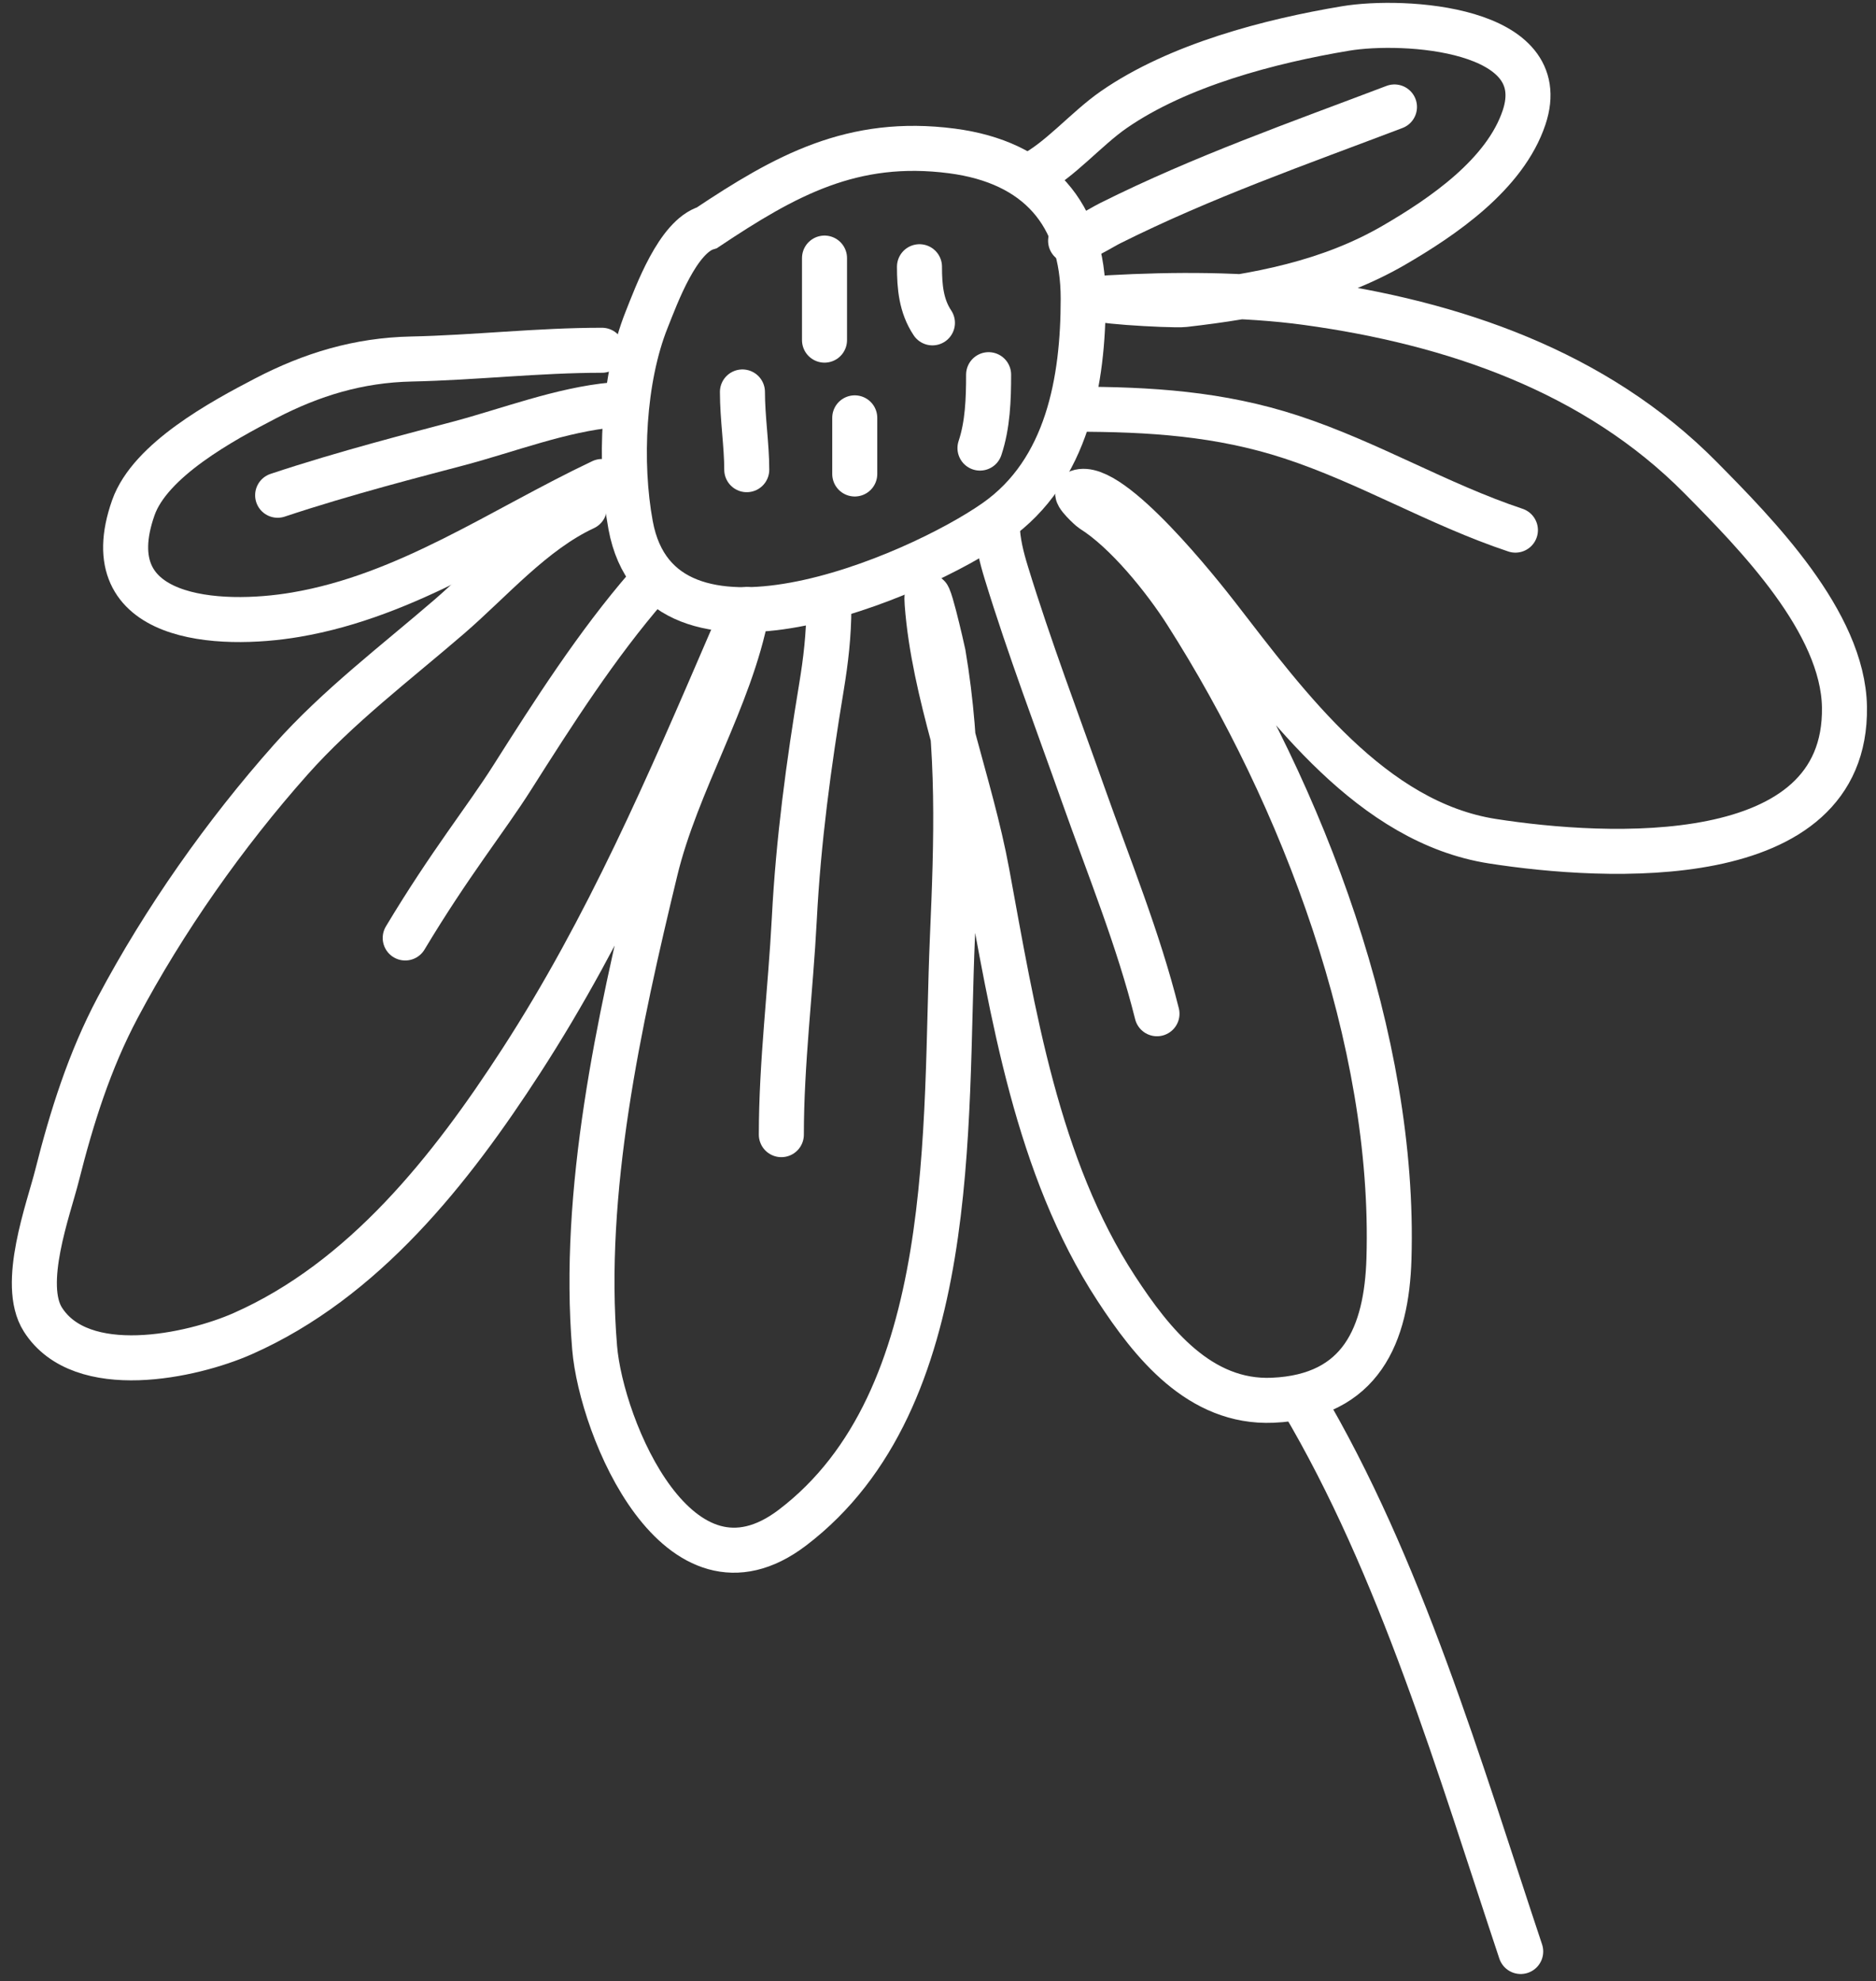 <svg width="125" height="132" viewBox="0 0 125 132" fill="none" xmlns="http://www.w3.org/2000/svg">
<rect x="0" y="0" width="125" height="132" fill="#333333" stroke="none"/>
<path d="M43.088 21.298C43.752 19.637 45.155 15.761 47.104 15.176C52.314 11.703 56.801 9.194 63.429 10.058C69.134 10.803 72.175 14.249 72.175 19.905C72.175 25.329 71.156 31.357 66.344 34.74C61.047 38.464 44.009 45.746 42.019 34.999C41.248 30.838 41.511 25.24 43.088 21.298Z" stroke="white" stroke-width="3" stroke-linecap="round"/>
<path d="M38.941 33.833C35.493 35.442 32.785 38.631 29.937 41.089C26.373 44.164 22.514 47.082 19.377 50.612C14.988 55.55 10.94 61.303 7.846 67.131C5.963 70.678 4.775 74.457 3.797 78.338C3.235 80.569 1.358 85.569 2.858 87.926C5.424 91.958 12.78 90.365 16.171 88.865C24.253 85.29 30.041 77.936 34.73 70.694C40.491 61.798 44.548 52.335 48.723 42.644C49.006 41.987 49.895 40.062 49.76 40.765C48.639 46.594 45.09 52.126 43.67 57.997C41.238 68.056 38.753 79.388 39.621 89.805C40.067 95.156 45.19 107.585 52.804 101.789C64.02 93.252 62.92 74.905 63.461 62.467C63.742 55.995 63.942 50.019 62.846 43.55C62.834 43.48 61.616 38.047 61.777 40.214C62.217 46.158 64.676 52.248 65.761 58.126C67.487 67.487 69.093 77.761 74.377 85.853C76.752 89.49 79.939 93.516 84.806 93.303C90.71 93.044 92.395 88.918 92.548 83.877C92.99 69.295 86.842 53.063 79.041 40.83C77.609 38.583 75.059 35.402 72.757 33.963C72.66 33.902 71.567 32.903 71.85 32.797C73.989 31.995 80.051 39.672 81.146 41.089C85.759 47.052 91.398 54.798 99.447 56.053C106.957 57.224 123.074 58.172 122.898 47.113C122.808 41.46 117.026 35.583 113.31 31.825C106.314 24.748 96.815 21.501 87.074 20.164C82.912 19.593 78.174 19.604 73.923 19.84C71.428 19.979 78.045 20.393 78.911 20.294C83.792 19.736 88.576 18.837 92.872 16.342C96.119 14.457 100.284 11.629 101.553 7.823C103.547 1.841 93.534 1.251 89.665 1.896C84.61 2.739 78.507 4.334 74.215 7.305C72.365 8.586 70.584 10.724 68.676 11.678" stroke="white" stroke-width="3" stroke-linecap="round"/>
<path d="M40.108 32.084C33.404 35.26 27.18 39.69 19.701 40.959C14.623 41.822 6.211 41.427 8.883 33.834C10.004 30.646 14.819 28.04 17.693 26.546C20.779 24.941 23.89 23.997 27.41 23.922C31.655 23.832 35.833 23.339 40.108 23.339" stroke="white" stroke-width="3" stroke-linecap="round"/>
<path d="M86.75 93.303C93.331 104.386 97.261 117.84 101.326 130.034" stroke="white" stroke-width="3" stroke-linecap="round"/>
<path d="M49.469 26.117C49.469 27.85 49.757 29.66 49.757 31.296" stroke="white" stroke-width="3" stroke-linecap="round"/>
<path d="M54.938 17.197V22.664" stroke="white" stroke-width="3" stroke-linecap="round"/>
<path d="M61.266 17.773C61.266 19.105 61.378 20.387 62.129 21.513" stroke="white" stroke-width="3" stroke-linecap="round"/>
<path d="M56.953 27.843V31.583" stroke="white" stroke-width="3" stroke-linecap="round"/>
<path d="M65.872 24.966C65.872 26.599 65.815 28.304 65.297 29.857" stroke="white" stroke-width="3" stroke-linecap="round"/>
<path d="M71.336 16.046C72.226 15.957 73.246 15.235 73.989 14.864C80.139 11.789 86.5 9.565 92.915 7.127" stroke="white" stroke-width="3" stroke-linecap="round"/>
<path d="M40.837 26.98C37.409 27.291 33.849 28.675 30.543 29.553C27.908 30.253 23 31.5 18.5 33" stroke="white" stroke-width="3" stroke-linecap="round"/>
<path d="M43.14 39.065C39.765 42.958 36.876 47.479 34.124 51.82C32.357 54.608 30 57.5 27 62.5" stroke="white" stroke-width="3" stroke-linecap="round"/>
<path d="M55.227 40.503C55.227 42.294 55.025 44.024 54.732 45.794C53.881 50.936 53.196 56.007 52.926 61.219C52.679 65.985 52.062 70.834 52.062 75.605" stroke="white" stroke-width="3" stroke-linecap="round"/>
<path d="M66.445 35.036C66.483 36.129 66.731 37.119 67.053 38.169C68.582 43.158 70.443 48.054 72.184 52.971C73.897 57.81 75.847 62.571 77.091 67.549" stroke="white" stroke-width="3" stroke-linecap="round"/>
<path d="M71.625 27.268C76.583 27.268 81.267 27.555 86.043 29.122C91.187 30.808 95.843 33.614 100.973 35.324" stroke="white" stroke-width="3" stroke-linecap="round"/>
</svg>
